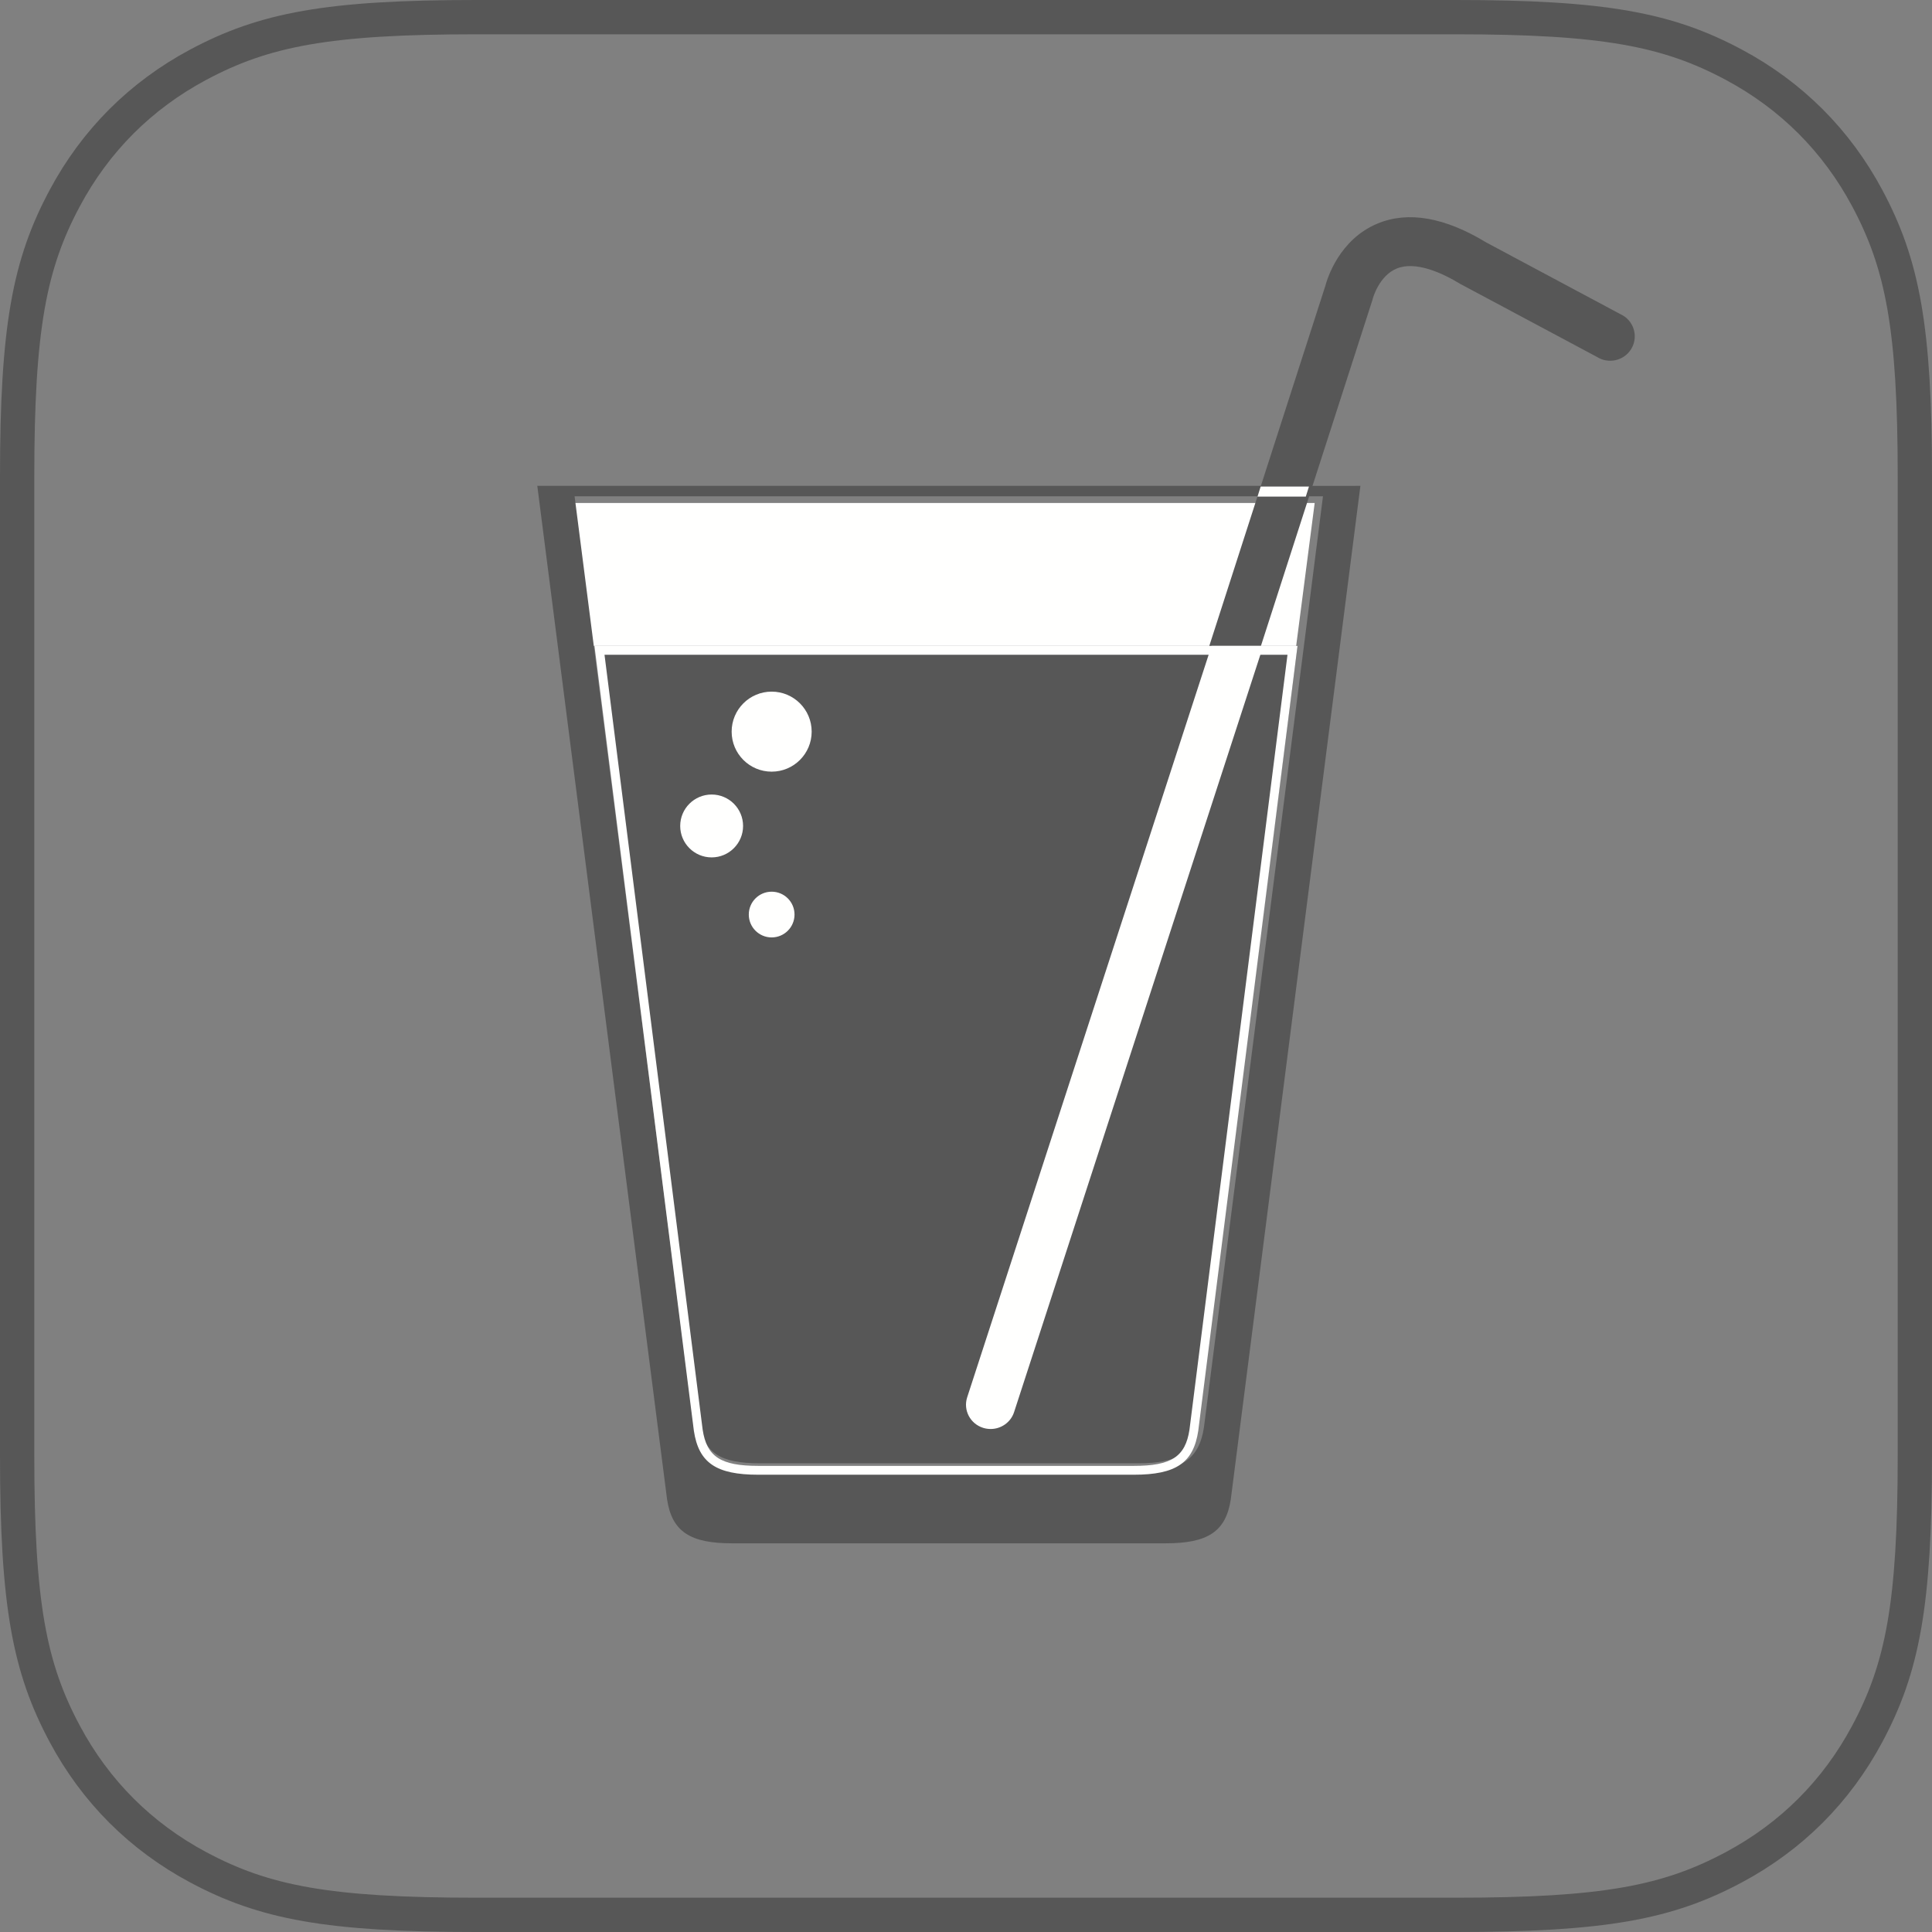 <?xml version="1.0" encoding="UTF-8"?>
<svg width="338px" height="338px" viewBox="0 0 338 338" version="1.1" xmlns="http://www.w3.org/2000/svg" xmlns:xlink="http://www.w3.org/1999/xlink">
    <rect x="0" y="0" width="338" height="338" fill="#808080" stroke="none"/>
    <!-- Generator: Sketch 52.6 (67491) - http://www.bohemiancoding.com/sketch -->
    <title>Group</title>
    <desc>Created with Sketch.</desc>
    <g id="Page-1" stroke="none" stroke-width="1" fill="none" fill-rule="evenodd">
        <g id="Group">
            <path d="M83.326,3 C57.363,3 46.211,5.153 34.667,11.327 C24.598,16.713 16.713,24.598 11.327,34.667 C5.153,46.211 3,57.363 3,83.326 L3,254.674 C3,280.637 5.153,291.789 11.327,303.333 C16.713,313.402 24.598,321.287 34.667,326.673 C46.211,332.847 57.363,335 83.326,335 L254.674,335 C280.637,335 291.789,332.847 303.333,326.673 C313.402,321.287 321.287,313.402 326.673,303.333 C332.847,291.789 335,280.637 335,254.674 L335,83.326 C335,57.363 332.847,46.211 326.673,34.667 C321.287,24.598 313.402,16.713 303.333,11.327 C291.789,5.153 280.637,3 254.674,3 L83.326,3 Z" id="Rectangle" stroke="#575757" stroke-width="6"></path>
            <g id="Programmable-Soda-Logo_Initials_Black" transform="translate(94, 38)">
                <path d="M133,75 C127.212,120.34 121.423,165.679 115.635,211.021 C114.852,216.17 112.089,218 105.076,218 L38.951,218 C31.938,218 29.175,216.17 28.388,211.002 C22.593,165.669 16.797,120.333 11,75 L133,75 Z" id="Fill-5" fill="#575757"></path>
                <polygon id="Fill-7" fill="#FFFFFE" points="136 50 132.762 75 9.263 75 6 50"></polygon>
                <path d="M77.99,211.796 C75.73,211.074 74.481,208.674 75.207,206.421 L137.846,12.076 C138.222,10.651 140.334,3.868 147.023,1.101 C152.363,-1.106 158.76,0.007 166.027,4.423 L189.996,17.233 C192.007,18.495 192.603,21.135 191.333,23.128 C190.061,25.121 187.405,25.71 185.401,24.453 L161.49,11.681 C158.253,9.713 153.631,7.616 150.327,8.991 C147.241,10.266 146.174,14.204 146.165,14.244 L146.078,14.56 L83.396,209.032 C82.813,210.843 81.122,212 79.304,212 C78.868,212 78.427,211.936 77.99,211.796 Z" id="Fill-9" fill="#575757"></path>
                <path d="M134.194,74.413 L116.627,211.725 C115.762,217.401 112.526,219.4 105.237,219.4 L38.789,219.4 C31.499,219.4 28.263,217.401 27.398,211.725 L9.808,74.413 L6.524,48.827 L6.526,48.827 L137.453,48.827 L134.194,74.413 Z M128.122,47.002 L128.122,47 L6.301,47 L0,47 L22.705,224.323 C23.569,230.003 26.803,232 34.068,232 L109.932,232 C117.222,232 120.456,230.003 121.323,224.323 L144,47 L128.122,47.002 Z" id="Fill-13" fill="#575757"></path>
                <path d="M41,118 C38.793,118 37,119.788 37,122 C37,124.21 38.793,126 41,126 C43.207,126 45,124.21 45,122 C45,119.788 43.207,118 41,118" id="Fill-15" fill="#FFFFFE"></path>
                <path d="M30.5,101 C27.465,101 25,103.463 25,106.5 C25,109.537 27.465,112 30.5,112 C33.535,112 36,109.537 36,106.5 C36,103.463 33.535,101 30.5,101" id="Fill-17" fill="#FFFFFE"></path>
                <path d="M41,83 C37.134,83 34,86.135 34,89.999 C34,93.867 37.134,97 41,97 C44.866,97 48,93.867 48,89.999 C48,86.135 44.866,83 41,83" id="Fill-19" fill="#FFFFFE"></path>
                <path d="M127,75 L117.953,75 L75.205,206.462 C74.482,208.697 75.729,211.085 77.996,211.8 C78.432,211.936 78.874,212 79.31,212 C81.129,212 82.823,210.851 83.41,209.054 L127,75 Z" id="Fill-21" fill="#FFFFFE"></path>
                <path d="M11.758,76.547 L28.928,212.11 C29.641,216.848 32.096,218.453 38.656,218.453 L104.371,218.453 C110.929,218.453 113.383,216.852 114.097,212.11 L131.244,76.547 L11.758,76.547 Z M104.371,220 L38.656,220 C31.289,220 28.235,217.917 27.393,212.322 L10,75 L133,75 L115.632,212.322 C114.788,217.924 111.736,220 104.371,220 Z" id="Fill-23" fill="#FFFFFE"></path>
                <polygon id="Fill-25" fill="#FFFFFE" points="135 47.12 126.552 47.12 126 48.88 134.448 48.88"></polygon>
            </g>
        </g>
    </g>
</svg>
